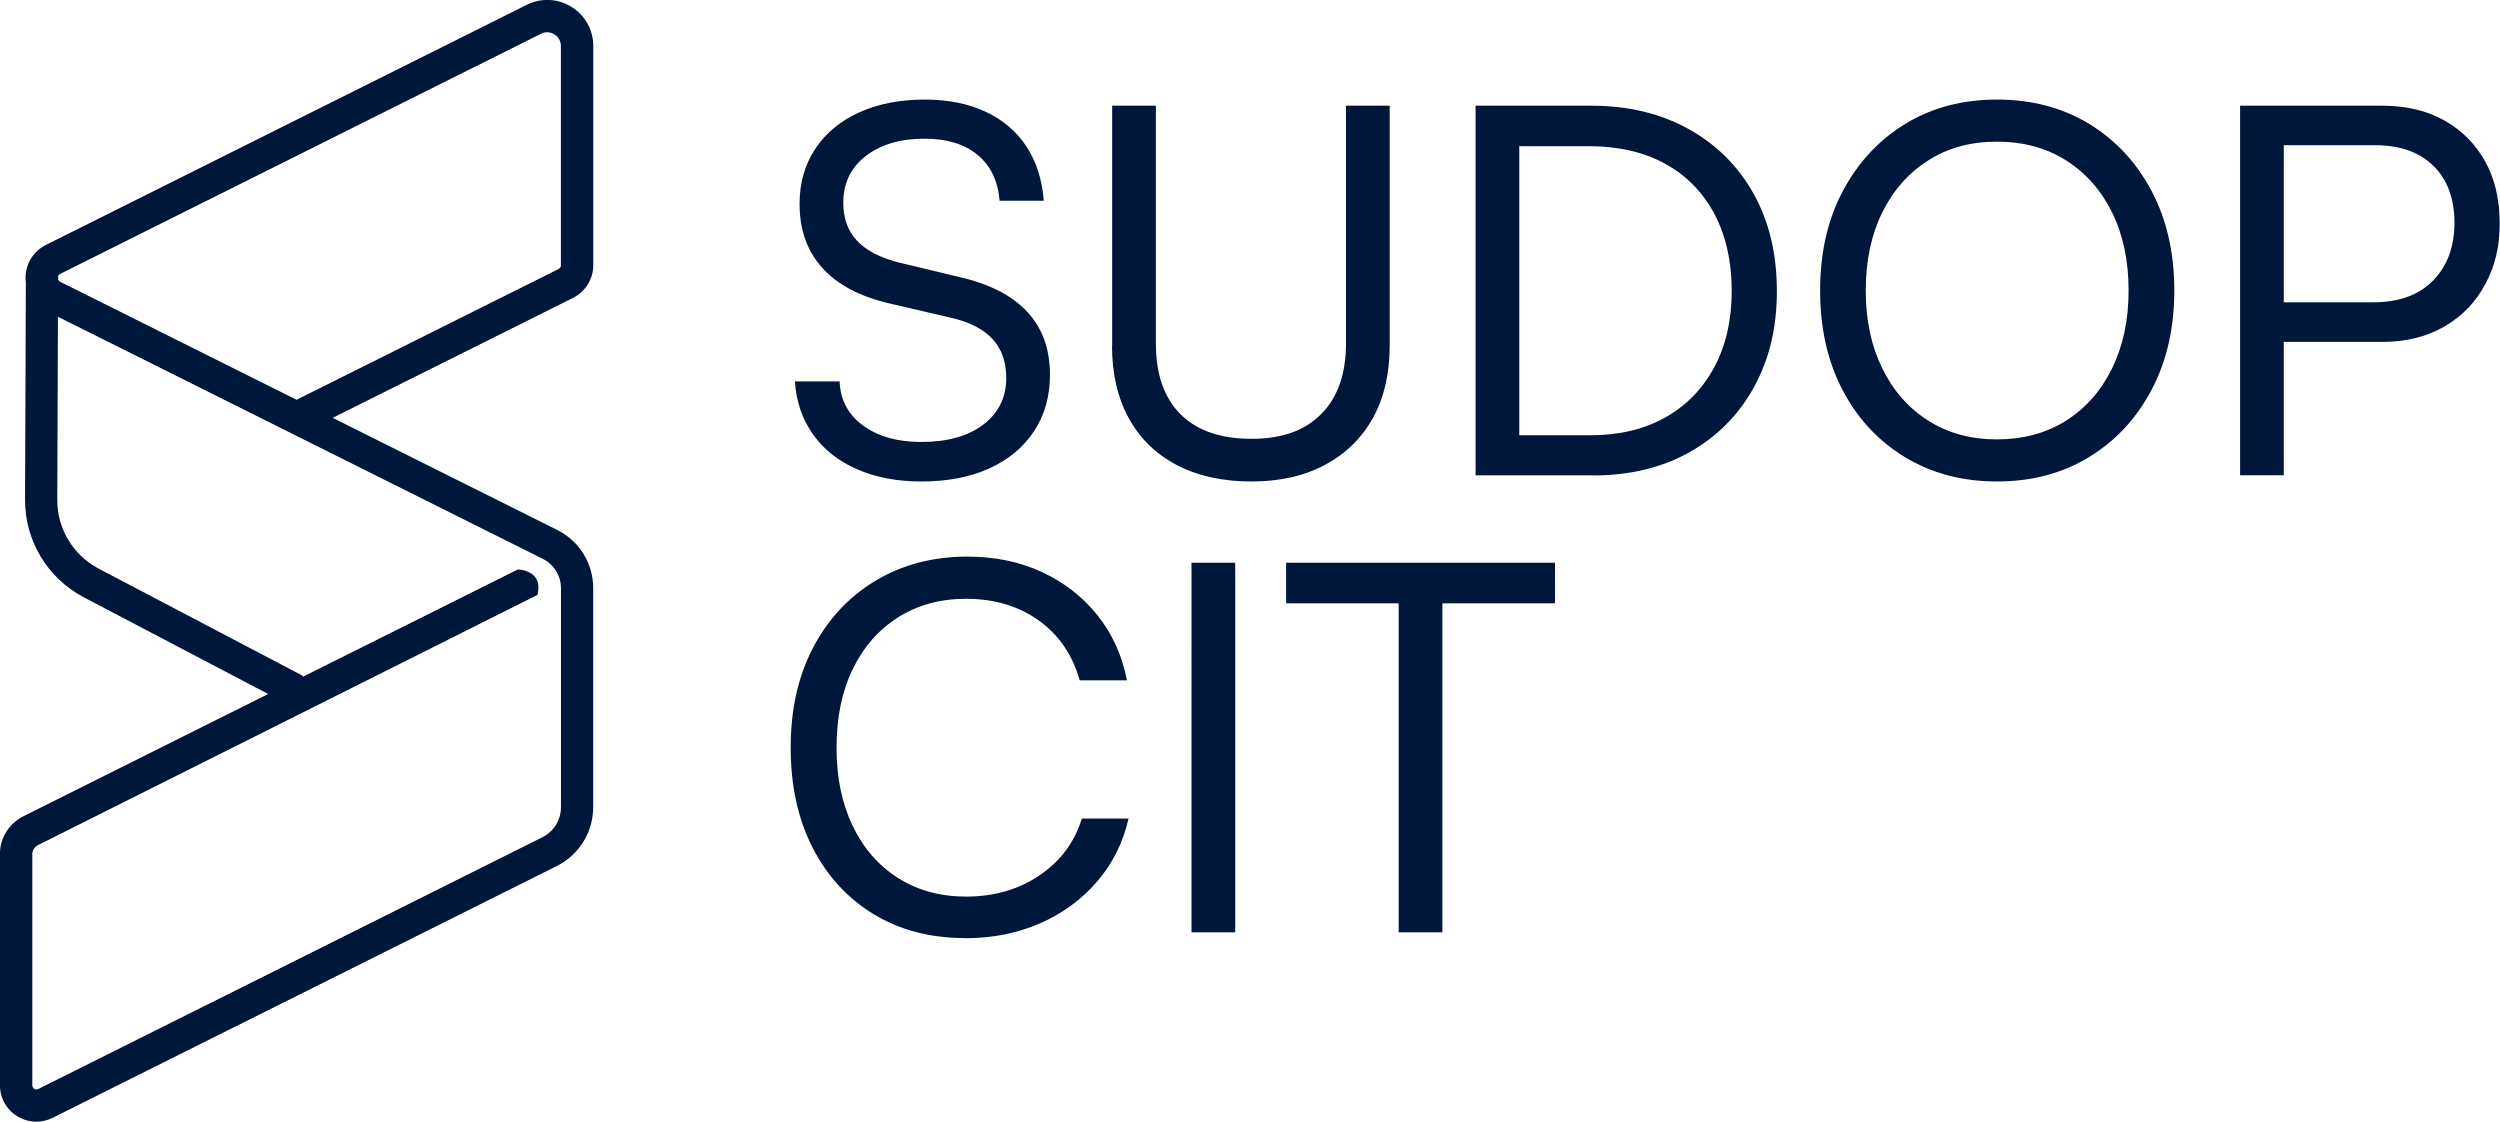 <svg width="2656" height="1192" fill="none" xmlns="http://www.w3.org/2000/svg"><g clip-path="url('#clip0_213_369')" fill="#00173c"><path d="M1025.08 996.598c-36.824 0-69.099-8.486-96.91-25.372-27.812-16.886-49.529-40.543-64.98-70.885-15.451-30.343-23.176-65.743-23.176-106.114 0-40.372 7.897-75.686 23.777-106.114 15.88-30.343 37.94-54.086 66.353-71.143 28.412-17.057 60.945-25.629 97.766-25.629 29.1 0 55.46 5.486 78.97 16.372 23.52 10.885 43.18 26.143 58.98 45.857 15.79 19.628 26.26 42.771 31.41 69.257h-50.21c-7.64-27.257-22.24-48.514-43.69-63.772-21.46-15.257-47.13-22.885-77-22.885-27.298 0-51.333 6.514-72.106 19.628-20.772 13.115-36.824 31.457-48.327 55.115-11.502 23.657-17.167 51.428-17.167 83.485s5.751 59.4 17.167 83.143c11.503 23.828 27.555 42.257 48.327 55.371 20.773 13.114 44.808 19.628 72.106 19.628 29.87 0 55.88-7.542 78.11-22.628 22.23-15.086 37.17-35.143 44.81-60.257h49.7c-5.84 25.457-16.91 47.743-33.31 66.771-16.39 19.115-36.56 33.943-60.6 44.486-24.03 10.543-50.64 15.857-79.74 15.857l-.26-.171ZM1312.29 597.855v392.656h-46.43V597.855h46.43ZM1366.38 640.969v-43.114h285.66v43.114h-285.66Zm166.01-21.857v371.399h-46.44V619.112h46.44ZM849.456 216.514c0-22.2 5.58-41.657 16.653-58.371 11.073-16.714 26.695-29.657 46.696-38.743 20-9.085 43.348-13.628 69.958-13.628 24.377 0 45.747 4.285 64.207 12.857 18.37 8.571 32.88 20.828 43.43 36.857 10.56 16.028 16.74 35.314 18.55 57.771h-46.96c-1.8-21.085-9.61-37.371-23.52-48.771-13.82-11.486-32.62-17.143-56.222-17.143-25.837 0-46.696 6.171-62.576 18.514-15.88 12.343-23.777 28.886-23.777 49.629 0 16.371 4.807 29.743 14.506 40.114 9.614 10.371 24.293 18.086 43.95 23.143l66.099 15.857c31.33 7.286 55.02 19.543 70.98 36.771 16.06 17.314 24.04 39.514 24.04 66.772 0 22.885-5.67 42.942-16.91 59.999-11.33 17.057-27.13 30.257-47.56 39.515-20.43 9.257-44.46 13.885-72.1 13.885-25.837 0-48.67-4.371-68.584-13.114-19.829-8.743-35.452-21.086-46.696-37.114-11.331-16.029-17.683-34.714-19.142-56.143h47.554c.687 19.629 9.013 35.314 24.893 46.886 15.794 11.657 36.481 17.485 61.975 17.485 27.64 0 49.61-6.171 65.84-18.514 16.22-12.343 24.29-28.886 24.29-49.628 0-16.715-4.72-30.343-14.25-40.886-9.44-10.543-24.2-18.171-44.21-22.886l-65.576-15.257c-31.331-7.285-55.108-19.8-71.246-37.628-16.223-17.829-24.292-40.543-24.292-68.143v-.086ZM1181.56 367.028V112.286H1228v252.513c0 32.743 8.76 57.857 26.18 75.257 17.43 17.4 42.58 26.143 75.37 26.143 32.79 0 56.82-8.828 74.25-26.486 17.51-17.657 26.18-42.599 26.18-74.999V112.286h46.44v254.742c0 29.828-5.92 55.457-17.77 76.885-11.85 21.429-28.76 38.058-50.82 49.886-22.06 11.829-48.15 17.743-78.37 17.743-30.21 0-56.99-5.829-79.23-17.486-22.23-11.657-39.22-28.285-51.07-49.885-11.84-21.6-17.77-47.4-17.77-77.143h.17ZM1692.21 505.028h-124.55V112.286h122.92c39.32 0 73.82 8.314 103.52 24.857 29.7 16.543 52.71 39.514 69.1 69 16.4 29.485 24.55 63.771 24.55 103.114 0 39.342-8.15 72.514-24.29 101.999-16.22 29.486-38.97 52.457-68.24 69-29.36 16.543-63.61 24.857-102.92 24.857l-.09-.085Zm-78.11-370.371V483.17l-21.8-20.742h97.25c30.56 0 57.08-6.257 79.49-18.857 22.4-12.515 39.74-30.343 52.19-53.486 12.36-23.057 18.54-50.057 18.54-81 0-30.943-6.18-58.971-18.54-82.114-12.36-23.057-29.87-40.8-52.45-53.143-22.57-12.342-49.53-18.514-80.86-18.514h-95.62l21.8-20.743v.086ZM2309.99 308.657c0 39.6-7.98 74.743-24.03 105.257-16.05 30.514-38.2 54.428-66.61 71.743-28.41 17.314-61.03 25.885-97.77 25.885-36.74 0-69.36-8.657-97.77-25.885-28.41-17.229-50.56-41.057-66.35-71.486-15.88-30.343-23.78-65.571-23.78-105.514s7.98-75.171 24.03-105.514c16.06-30.343 38.12-54.171 66.36-71.486 28.24-17.228 60.69-25.885 97.51-25.885 36.82 0 69.79 8.657 98.03 25.885 28.24 17.315 50.3 41.057 66.35 71.486 16.05 30.343 24.03 65.571 24.03 105.514Zm-48.58 0c0-31.629-5.84-59.228-17.51-82.886-11.67-23.657-27.98-42.085-48.93-55.371-20.94-13.286-45.41-19.886-73.48-19.886-28.07 0-52.01 6.6-72.87 19.886-20.95 13.286-37.26 31.714-48.93 55.371-11.67 23.658-17.51 51.257-17.51 82.886 0 31.628 5.84 58.8 17.51 82.628 11.67 23.829 27.9 42.343 48.93 55.629 20.94 13.285 45.23 19.885 72.87 19.885 27.64 0 52.54-6.6 73.48-19.885 20.95-13.286 37.26-31.8 48.93-55.629 11.67-23.828 17.51-51.342 17.51-82.628ZM2426.3 112.286v392.656h-46.43V112.286h46.43Zm104.3 250.885h-114.68v-42h105.41c27.29 0 48.5-7.714 63.6-23.143 15.11-15.428 22.67-35.914 22.67-61.371s-7.47-46.029-22.41-60.514c-14.93-14.572-35.54-21.857-61.72-21.857h-122.32v-42h129.45c25.84 0 48.07 5.314 66.61 15.857s32.96 25.114 43.18 43.628c10.21 18.514 15.27 40.372 15.27 65.486 0 25.114-5.06 45.514-15.27 64.628-10.22 19.114-24.64 34.114-43.44 45-18.8 10.886-40.86 16.372-66.35 16.372v-.086ZM630.309 281.657v-232.8c0-17.056-8.669-32.57-23.176-41.57-14.507-9-32.275-9.772-47.554-2.143L48.755 260.229c-13.305 6.685-21.631 20.057-21.631 34.885 0 1.8.172 3.515.343 5.229l-.858 230.914c0 43.457 23.949 83.057 62.404 103.285l195.883 102.771L24.892 867.17C9.527 874.884-.087 890.313-.087 907.456v245.574c0 13.45 6.867 25.8 18.37 32.83 6.266 3.85 13.219 5.82 20.257 5.82 5.923 0 11.846-1.37 17.34-4.11l535.373-267.343c24.035-12 38.971-36.086 38.971-62.914V624.942c0-26.4-14.679-50.228-38.37-61.971L353.481 443.914l255.197-127.371c13.305-6.686 21.631-20.057 21.631-34.886Zm-53.734 311.999c11.931 6 19.399 18 19.399 31.372v232.371c0 13.714-7.64 26.142-20 32.228L40.6 1156.97c-1.802.86-3.261.43-4.206-.17-.944-.6-2.06-1.72-2.06-3.69V907.541c0-4.114 2.318-7.8 6.009-9.685l530.652-265.8c5.751-23.228-13.906-26.657-20.859-27.085L321.463 719.142l.515-1.029-216.999-113.914c-27.21-14.314-44.12-42.257-44.12-72.857l.686-194.828 514.858 257.057.172.085Zm19.399-311.999c0 1.8-1.03 3.429-2.661 4.2L315.111 424.714 64.034 299.4c-1.287-.6-1.888-1.543-2.232-2.4v-3.086h-.171c.257-1.114.944-2.228 2.49-3L574.857 35.829c2.317-1.2 4.549-1.543 6.438-1.543 3.605 0 6.352 1.372 7.725 2.229 2.06 1.286 6.867 5.057 6.867 12.343V281.57l.086.086Z"/></g><defs><clipPath id="clip0_213_369"><path fill="#fff" d="M0 0h2655.75v1191.68H0z"/></clipPath></defs></svg>